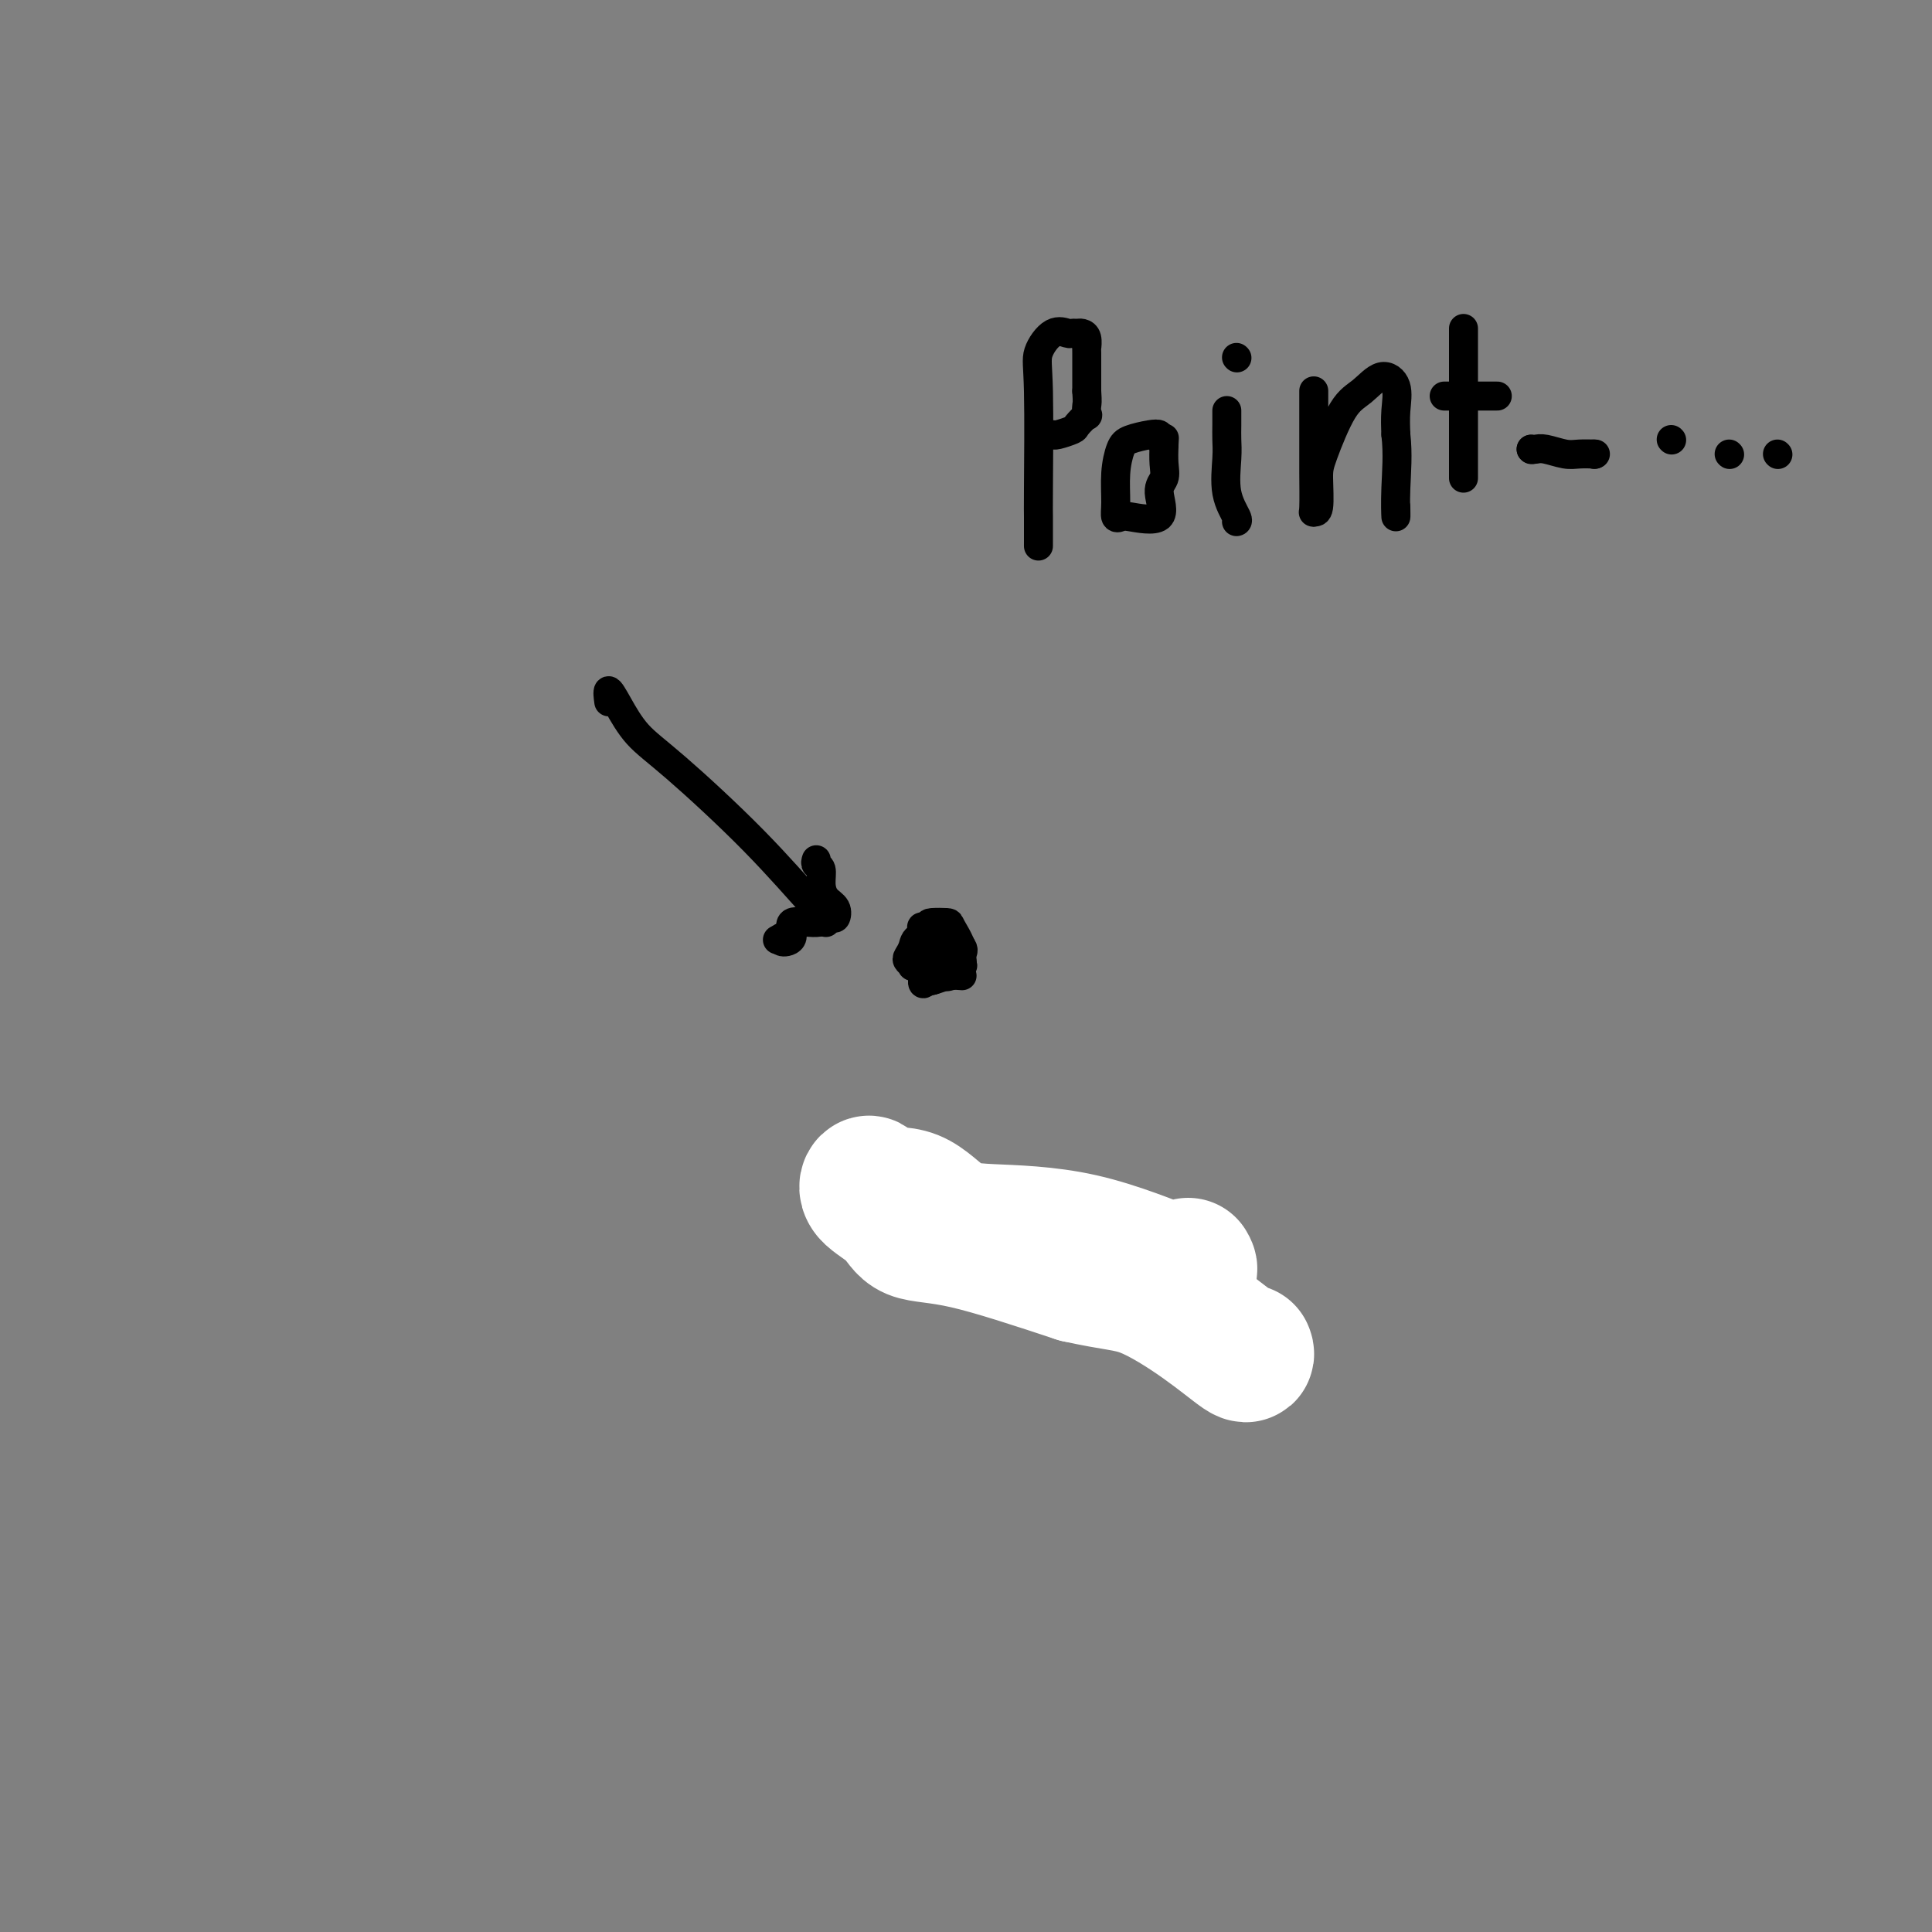 <svg viewBox='0 0 400 400' version='1.1' xmlns='http://www.w3.org/2000/svg' xmlns:xlink='http://www.w3.org/1999/xlink'><rect x="0" y="0" width="400" height="400" fill="#808080" stroke="none"/><g fill='none' stroke='#000000' stroke-width='6' stroke-linecap='round' stroke-linejoin='round'><path d='M196,196c0.053,0.004 0.106,0.008 0,0c-0.106,-0.008 -0.370,-0.026 -1,0c-0.630,0.026 -1.626,0.098 -2,0c-0.374,-0.098 -0.124,-0.366 0,0c0.124,0.366 0.124,1.366 0,2c-0.124,0.634 -0.371,0.902 0,1c0.371,0.098 1.361,0.027 2,0c0.639,-0.027 0.928,-0.009 1,0c0.072,0.009 -0.072,0.009 0,0c0.072,-0.009 0.359,-0.027 1,0c0.641,0.027 1.636,0.100 2,0c0.364,-0.100 0.098,-0.373 0,-1c-0.098,-0.627 -0.028,-1.608 0,-2c0.028,-0.392 0.014,-0.196 0,0'/><path d='M199,196c-0.647,-0.462 -2.264,-0.118 -3,0c-0.736,0.118 -0.589,0.011 -1,0c-0.411,-0.011 -1.379,0.074 -2,0c-0.621,-0.074 -0.897,-0.307 -1,0c-0.103,0.307 -0.035,1.154 0,2c0.035,0.846 0.037,1.691 0,2c-0.037,0.309 -0.113,0.082 0,0c0.113,-0.082 0.416,-0.020 1,0c0.584,0.020 1.449,-0.000 2,0c0.551,0.000 0.789,0.022 1,0c0.211,-0.022 0.397,-0.088 1,0c0.603,0.088 1.624,0.332 2,0c0.376,-0.332 0.107,-1.238 0,-2c-0.107,-0.762 -0.054,-1.381 0,-2'/><path d='M199,196c-0.438,-1.465 -1.533,-3.128 -2,-4c-0.467,-0.872 -0.307,-0.954 -1,-1c-0.693,-0.046 -2.238,-0.055 -3,0c-0.762,0.055 -0.740,0.173 -1,1c-0.260,0.827 -0.803,2.363 -1,3c-0.197,0.637 -0.049,0.373 0,1c0.049,0.627 -0.001,2.143 0,3c0.001,0.857 0.054,1.054 0,1c-0.054,-0.054 -0.213,-0.358 0,0c0.213,0.358 0.800,1.378 1,2c0.200,0.622 0.012,0.847 0,1c-0.012,0.153 0.151,0.233 1,0c0.849,-0.233 2.386,-0.781 3,-1c0.614,-0.219 0.307,-0.110 0,0'/><path d='M196,202c0.999,-0.014 0.996,-1.548 1,-2c0.004,-0.452 0.013,0.177 0,0c-0.013,-0.177 -0.049,-1.160 0,-2c0.049,-0.840 0.182,-1.538 0,-2c-0.182,-0.462 -0.679,-0.690 -1,-1c-0.321,-0.310 -0.464,-0.703 -1,-1c-0.536,-0.297 -1.464,-0.497 -2,0c-0.536,0.497 -0.679,1.693 -1,2c-0.321,0.307 -0.818,-0.274 -1,0c-0.182,0.274 -0.049,1.402 0,2c0.049,0.598 0.013,0.665 0,1c-0.013,0.335 -0.004,0.936 0,1c0.004,0.064 0.001,-0.410 0,0c-0.001,0.410 -0.001,1.705 0,3'/><path d='M191,203c-0.112,1.374 0.608,0.308 1,0c0.392,-0.308 0.455,0.144 1,0c0.545,-0.144 1.571,-0.882 2,-1c0.429,-0.118 0.262,0.383 1,0c0.738,-0.383 2.380,-1.649 3,-2c0.620,-0.351 0.217,0.214 0,0c-0.217,-0.214 -0.248,-1.206 0,-2c0.248,-0.794 0.774,-1.391 0,-2c-0.774,-0.609 -2.848,-1.229 -4,-2c-1.152,-0.771 -1.381,-1.691 -2,-2c-0.619,-0.309 -1.628,-0.006 -2,0c-0.372,0.006 -0.106,-0.284 0,0c0.106,0.284 0.053,1.142 0,2'/><path d='M191,194c-1.635,0.034 -1.722,1.119 -2,2c-0.278,0.881 -0.746,1.556 -1,2c-0.254,0.444 -0.293,0.655 0,1c0.293,0.345 0.919,0.824 1,1c0.081,0.176 -0.384,0.048 0,0c0.384,-0.048 1.617,-0.015 2,0c0.383,0.015 -0.084,0.012 0,0c0.084,-0.012 0.718,-0.031 1,0c0.282,0.031 0.213,0.113 1,0c0.787,-0.113 2.432,-0.423 3,0c0.568,0.423 0.059,1.577 0,2c-0.059,0.423 0.330,0.114 1,0c0.670,-0.114 1.620,-0.033 2,0c0.380,0.033 0.190,0.016 0,0'/><path d='M169,178c-0.117,0.379 -0.234,0.758 0,1c0.234,0.242 0.820,0.346 1,1c0.180,0.654 -0.045,1.859 0,3c0.045,1.141 0.360,2.219 1,3c0.640,0.781 1.606,1.264 2,2c0.394,0.736 0.216,1.724 0,2c-0.216,0.276 -0.472,-0.160 -1,0c-0.528,0.160 -1.329,0.916 -3,1c-1.671,0.084 -4.211,-0.503 -5,0c-0.789,0.503 0.172,2.097 0,3c-0.172,0.903 -1.478,1.115 -2,1c-0.522,-0.115 -0.261,-0.558 0,-1'/><path d='M162,194c-1.833,1.000 -0.917,0.500 0,0'/><path d='M171,191c0.090,-0.368 0.181,-0.735 0,-1c-0.181,-0.265 -0.632,-0.426 -3,-3c-2.368,-2.574 -6.652,-7.561 -12,-13c-5.348,-5.439 -11.759,-11.331 -16,-15c-4.241,-3.669 -6.313,-5.116 -8,-7c-1.687,-1.884 -2.988,-4.206 -4,-6c-1.012,-1.794 -1.734,-3.060 -2,-3c-0.266,0.060 -0.076,1.446 0,2c0.076,0.554 0.038,0.277 0,0'/><path d='M192,247c-0.218,0.001 -0.437,0.001 -1,0c-0.563,-0.001 -1.471,-0.005 -2,0c-0.529,0.005 -0.678,0.019 -1,0c-0.322,-0.019 -0.815,-0.072 -1,0c-0.185,0.072 -0.062,0.268 0,1c0.062,0.732 0.063,2.000 0,3c-0.063,1.000 -0.190,1.731 0,2c0.190,0.269 0.696,0.076 1,0c0.304,-0.076 0.407,-0.034 1,0c0.593,0.034 1.675,0.059 2,0c0.325,-0.059 -0.109,-0.201 0,-1c0.109,-0.799 0.760,-2.253 1,-3c0.240,-0.747 0.069,-0.785 0,-1c-0.069,-0.215 -0.034,-0.608 0,-1'/><path d='M192,247c0.343,-0.934 -0.301,-0.268 -1,0c-0.699,0.268 -1.455,0.137 -2,0c-0.545,-0.137 -0.879,-0.280 -1,0c-0.121,0.280 -0.030,0.983 0,1c0.030,0.017 0.000,-0.651 0,0c-0.000,0.651 0.030,2.619 0,4c-0.030,1.381 -0.121,2.173 0,3c0.121,0.827 0.453,1.689 1,2c0.547,0.311 1.310,0.069 2,0c0.690,-0.069 1.309,0.033 2,0c0.691,-0.033 1.455,-0.201 2,-1c0.545,-0.799 0.870,-2.228 1,-3c0.130,-0.772 0.065,-0.886 0,-1'/><path d='M196,252c0.190,-1.238 0.165,-2.332 0,-3c-0.165,-0.668 -0.468,-0.911 -1,-1c-0.532,-0.089 -1.291,-0.023 -2,0c-0.709,0.023 -1.368,0.004 -2,0c-0.632,-0.004 -1.238,0.005 -2,0c-0.762,-0.005 -1.681,-0.026 -2,0c-0.319,0.026 -0.040,0.098 0,1c0.040,0.902 -0.161,2.634 0,4c0.161,1.366 0.682,2.366 1,3c0.318,0.634 0.432,0.901 1,1c0.568,0.099 1.591,0.028 2,0c0.409,-0.028 0.205,-0.014 0,0'/><path d='M209,253c-0.400,-0.017 -0.801,-0.035 -1,0c-0.199,0.035 -0.197,0.121 -1,0c-0.803,-0.121 -2.409,-0.449 -3,0c-0.591,0.449 -0.165,1.675 0,3c0.165,1.325 0.069,2.747 0,4c-0.069,1.253 -0.111,2.336 0,3c0.111,0.664 0.376,0.910 1,1c0.624,0.090 1.607,0.026 2,0c0.393,-0.026 0.197,-0.013 0,0'/><path d='M207,257c11.689,3.889 23.378,7.778 29,10c5.622,2.222 5.178,2.778 5,3c-0.178,0.222 -0.089,0.111 0,0'/></g>
<g fill='none' stroke='#FFFFFF' stroke-width='28' stroke-linecap='round' stroke-linejoin='round'><path d='M246,262c0.275,0.467 0.550,0.935 0,1c-0.550,0.065 -1.926,-0.272 -2,0c-0.074,0.272 1.155,1.154 -2,0c-3.155,-1.154 -10.695,-4.345 -18,-6c-7.305,-1.655 -14.377,-1.773 -19,-2c-4.623,-0.227 -6.798,-0.564 -9,-2c-2.202,-1.436 -4.430,-3.971 -7,-5c-2.570,-1.029 -5.482,-0.552 -7,-1c-1.518,-0.448 -1.641,-1.820 -2,-2c-0.359,-0.180 -0.955,0.833 0,2c0.955,1.167 3.462,2.488 5,4c1.538,1.512 2.106,3.215 4,4c1.894,0.785 5.112,0.653 11,2c5.888,1.347 14.444,4.174 23,7'/><path d='M223,264c7.828,1.744 10.399,1.606 14,3c3.601,1.394 8.233,4.322 12,7c3.767,2.678 6.668,5.106 8,6c1.332,0.894 1.095,0.256 1,0c-0.095,-0.256 -0.047,-0.128 0,0'/></g>
<g fill='none' stroke='#000000' stroke-width='6' stroke-linecap='round' stroke-linejoin='round'><path d='M215,113c-0.001,0.109 -0.003,0.218 0,-1c0.003,-1.218 0.009,-3.763 0,-5c-0.009,-1.237 -0.034,-1.165 0,-6c0.034,-4.835 0.128,-14.578 0,-20c-0.128,-5.422 -0.476,-6.525 0,-8c0.476,-1.475 1.776,-3.324 3,-4c1.224,-0.676 2.370,-0.180 3,0c0.630,0.180 0.743,0.042 1,0c0.257,-0.042 0.657,0.011 1,0c0.343,-0.011 0.628,-0.086 1,0c0.372,0.086 0.832,0.332 1,1c0.168,0.668 0.045,1.757 0,2c-0.045,0.243 -0.013,-0.359 0,1c0.013,1.359 0.006,4.680 0,8'/><path d='M225,81c0.163,2.407 0.071,2.423 0,3c-0.071,0.577 -0.120,1.713 0,2c0.120,0.287 0.410,-0.277 0,0c-0.410,0.277 -1.522,1.395 -2,2c-0.478,0.605 -0.324,0.698 -1,1c-0.676,0.302 -2.182,0.812 -3,1c-0.818,0.188 -0.948,0.054 -1,0c-0.052,-0.054 -0.026,-0.027 0,0'/><path d='M240,91c0.119,-0.401 0.238,-0.801 0,-1c-0.238,-0.199 -0.834,-0.195 -2,0c-1.166,0.195 -2.902,0.582 -4,1c-1.098,0.418 -1.559,0.869 -2,2c-0.441,1.131 -0.863,2.943 -1,5c-0.137,2.057 0.011,4.359 0,6c-0.011,1.641 -0.179,2.619 0,3c0.179,0.381 0.707,0.163 1,0c0.293,-0.163 0.352,-0.272 2,0c1.648,0.272 4.886,0.927 6,0c1.114,-0.927 0.103,-3.434 0,-5c-0.103,-1.566 0.703,-2.191 1,-3c0.297,-0.809 0.085,-1.803 0,-3c-0.085,-1.197 -0.042,-2.599 0,-4'/><path d='M241,92c0.156,-2.556 0.044,-1.444 0,-1c-0.044,0.444 -0.022,0.222 0,0'/><path d='M254,85c0.004,1.003 0.009,2.006 0,3c-0.009,0.994 -0.030,1.979 0,3c0.030,1.021 0.113,2.077 0,4c-0.113,1.923 -0.422,4.711 0,7c0.422,2.289 1.575,4.078 2,5c0.425,0.922 0.121,0.978 0,1c-0.121,0.022 -0.061,0.011 0,0'/><path d='M256,74c0.000,0.000 0.100,0.100 0.1,0.1'/><path d='M272,81c0.000,-0.131 0.000,-0.262 0,1c-0.000,1.262 -0.001,3.917 0,6c0.001,2.083 0.004,3.593 0,5c-0.004,1.407 -0.015,2.711 0,5c0.015,2.289 0.057,5.563 0,7c-0.057,1.437 -0.214,1.038 0,1c0.214,-0.038 0.797,0.287 1,-1c0.203,-1.287 0.024,-4.185 0,-6c-0.024,-1.815 0.106,-2.546 1,-5c0.894,-2.454 2.551,-6.633 4,-9c1.449,-2.367 2.689,-2.924 4,-4c1.311,-1.076 2.692,-2.670 4,-3c1.308,-0.330 2.545,0.603 3,2c0.455,1.397 0.130,3.256 0,5c-0.130,1.744 -0.065,3.372 0,5'/><path d='M289,90c0.464,3.952 0.124,7.833 0,11c-0.124,3.167 -0.033,5.622 0,6c0.033,0.378 0.010,-1.321 0,-2c-0.010,-0.679 -0.005,-0.340 0,0'/><path d='M303,68c0.000,0.479 0.000,0.958 0,2c0.000,1.042 0.000,2.647 0,4c0.000,1.353 0.000,2.454 0,6c0.000,3.546 0.000,9.538 0,13c0.000,3.462 0.000,4.394 0,5c0.000,0.606 0.000,0.888 0,1c0.000,0.112 0.000,0.056 0,0'/><path d='M310,82c-0.229,0.000 -0.457,0.000 -1,0c-0.543,0.000 -1.400,0.000 -2,0c-0.600,-0.000 -0.944,0.000 -2,0c-1.056,0.000 -2.823,0.000 -4,0c-1.177,0.000 -1.765,0.000 -2,0c-0.235,0.000 -0.118,0.000 0,0'/><path d='M317,93c0.000,0.000 0.100,0.100 0.1,0.1'/><path d='M317,93c0.300,0.030 0.599,0.061 1,0c0.401,-0.061 0.903,-0.212 2,0c1.097,0.212 2.789,0.789 4,1c1.211,0.211 1.941,0.057 3,0c1.059,-0.057 2.445,-0.016 3,0c0.555,0.016 0.277,0.008 0,0'/><path d='M330,94c0.000,0.000 0.100,0.100 0.1,0.1'/><path d='M346,91c0.000,0.000 0.100,0.100 0.1,0.1'/><path d='M358,94c0.000,0.000 0.100,0.100 0.1,0.1'/><path d='M368,94c0.000,0.000 0.100,0.100 0.1,0.1'/></g>
</svg>
